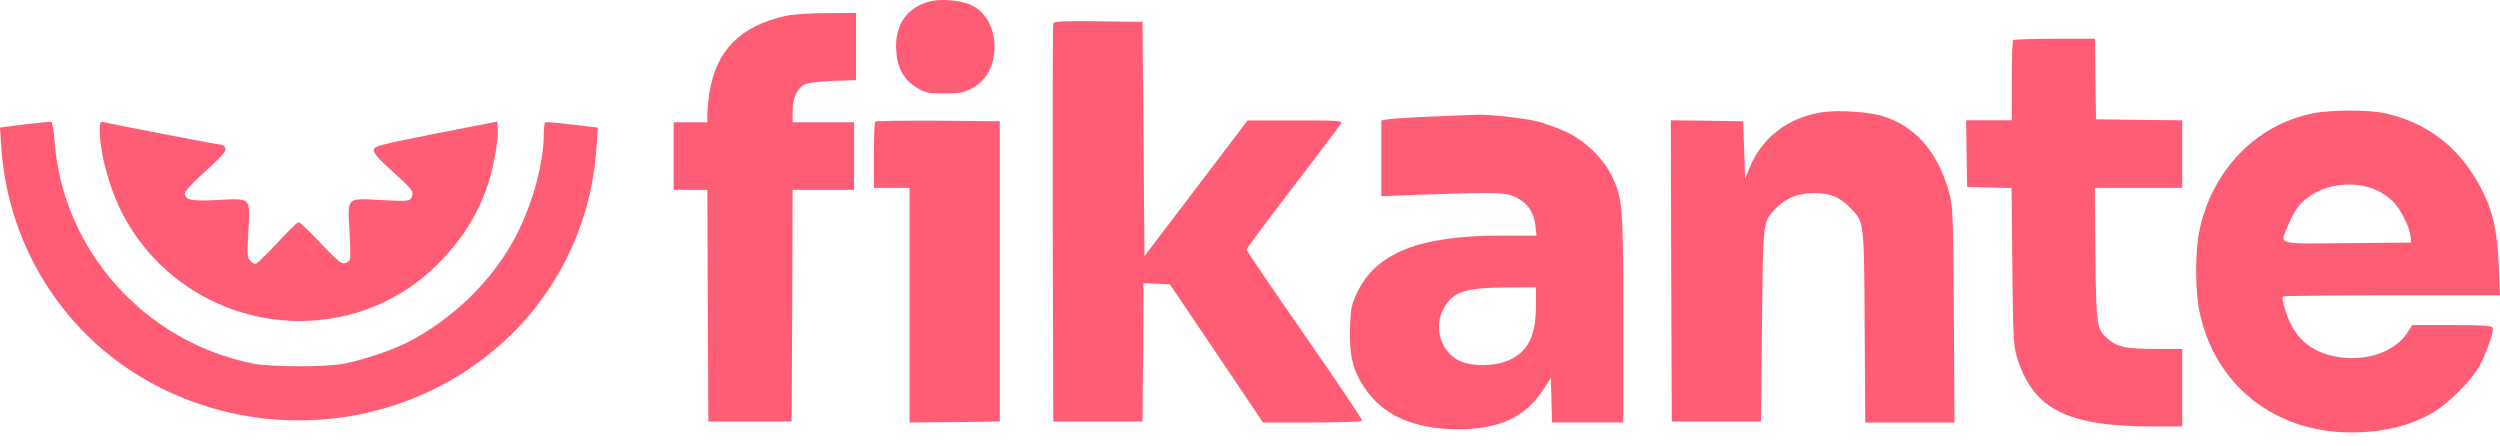 <svg width="157" height="28" viewBox="0 0 157 28" fill="none" xmlns="http://www.w3.org/2000/svg">
<path d="M58.528 0.062C56.972 0.387 56.15 1.573 56.287 3.259C56.362 4.295 56.798 5.057 57.594 5.519C58.117 5.831 58.304 5.868 59.3 5.868C60.258 5.868 60.52 5.818 61.043 5.544C63.01 4.545 62.898 1.086 60.893 0.274C60.258 0.025 59.175 -0.075 58.528 0.062Z" fill="#FF5D75"/>
<path d="M49.34 0.999C46.502 1.623 44.983 3.147 44.547 5.831C44.485 6.268 44.423 6.855 44.423 7.142V7.679H43.365H42.307V9.802V11.924H43.365H44.423L44.448 19.191L44.485 26.471H47.099H49.714L49.751 19.191L49.776 11.924H51.706H53.635V9.802V7.679H51.706H49.776V6.955C49.776 6.168 50.062 5.556 50.548 5.294C50.71 5.207 51.469 5.107 52.303 5.082L53.76 5.032V2.922V0.812L51.93 0.824C50.909 0.824 49.751 0.899 49.34 0.999Z" fill="#FF5D75"/>
<path d="M66.147 1.461C66.109 1.549 66.097 7.217 66.109 14.047L66.147 26.471H68.948H71.749L71.786 22.126L71.811 17.78L72.632 17.818L73.467 17.855L76.392 22.188L79.318 26.533H82.405C84.098 26.533 85.517 26.483 85.555 26.433C85.579 26.383 83.961 23.961 81.944 21.064C79.928 18.168 78.284 15.745 78.284 15.67C78.284 15.608 79.604 13.835 81.21 11.737C82.828 9.64 84.173 7.842 84.223 7.742C84.272 7.579 83.874 7.554 81.322 7.567H78.347L75.11 11.825L71.873 16.082L71.811 8.728L71.749 1.374L68.972 1.336C66.819 1.311 66.184 1.336 66.147 1.461Z" fill="#FF5D75"/>
<path d="M126.425 2.522C126.375 2.559 126.338 3.72 126.338 5.081V7.554H124.906H123.475L123.5 9.639L123.537 11.736L124.931 11.774L126.325 11.811L126.375 16.706C126.413 20.889 126.45 21.713 126.637 22.337C127.62 25.671 129.749 26.782 135.214 26.782H137.044V24.347V21.913H135.401C133.546 21.913 132.998 21.8 132.425 21.326C131.654 20.677 131.641 20.527 131.591 15.944L131.554 11.799H134.293H137.044V9.676V7.554L134.343 7.529L131.629 7.491L131.591 4.957L131.567 2.434H129.027C127.645 2.434 126.462 2.472 126.425 2.522Z" fill="#FF5D75"/>
<path d="M114.387 7.055C112.283 7.392 110.652 8.641 109.881 10.514L109.594 11.213L109.532 9.415L109.47 7.617L107.192 7.579L104.926 7.554L104.951 17.006L104.988 26.471H107.789H110.59L110.652 20.415C110.727 13.71 110.69 13.947 111.561 13.048C112.171 12.424 112.931 12.124 113.951 12.124C114.947 12.124 115.557 12.386 116.217 13.073C117.076 13.972 117.064 13.835 117.101 20.502L117.138 26.533H119.939H122.74L122.703 19.753C122.653 13.173 122.641 12.961 122.379 11.999C121.657 9.502 120.275 7.929 118.234 7.292C117.35 7.017 115.383 6.893 114.387 7.055Z" fill="#FF5D75"/>
<path d="M145.26 7.117C141.625 7.841 138.837 10.775 138.09 14.646C137.853 15.882 137.866 18.317 138.115 19.516C139.061 24.161 142.82 27.157 147.663 27.157C149.68 27.157 151.398 26.733 152.83 25.884C153.763 25.334 155.207 23.886 155.68 23.037C156.141 22.213 156.626 20.827 156.539 20.59C156.49 20.452 155.979 20.415 153.987 20.415H151.497L151.149 20.939C150.377 22.088 148.634 22.7 146.879 22.425C145.435 22.2 144.464 21.538 143.879 20.377C143.567 19.778 143.256 18.717 143.368 18.617C143.406 18.579 146.48 18.542 150.215 18.542H157L156.925 16.694C156.813 14.084 156.415 12.673 155.282 10.925C154 8.915 152.095 7.616 149.742 7.105C148.746 6.892 146.344 6.892 145.26 7.117ZM149.207 11.924C149.531 12.062 150.016 12.386 150.265 12.636C150.751 13.11 151.323 14.234 151.385 14.858L151.423 15.233L147.414 15.271C142.833 15.308 143.169 15.408 143.692 14.159C144.065 13.223 144.426 12.748 145.074 12.299C146.194 11.525 147.949 11.362 149.207 11.924Z" fill="#FF5D75"/>
<path d="M89.986 7.316C88.654 7.366 87.372 7.454 87.16 7.491L86.749 7.566V9.938V12.323L89.65 12.211C94.032 12.061 94.555 12.074 95.215 12.398C95.924 12.735 96.323 13.322 96.422 14.159L96.497 14.796H94.269C89.102 14.796 86.401 15.882 85.206 18.416C84.87 19.128 84.82 19.39 84.782 20.589C84.72 22.237 84.944 23.199 85.629 24.26C86.774 26.058 88.741 26.945 91.542 26.957C94.219 26.957 95.812 26.195 96.983 24.372L97.393 23.723L97.431 25.134L97.468 26.532H99.696H101.937V20.002C101.937 12.935 101.9 12.498 101.253 11.112C100.717 9.988 99.597 8.877 98.402 8.303C97.841 8.041 97.02 7.741 96.559 7.629C95.725 7.416 93.509 7.179 92.787 7.204C92.588 7.217 91.318 7.266 89.986 7.316ZM96.46 19.141C96.46 21.076 95.987 22.05 94.779 22.612C93.92 23.011 92.426 23.036 91.629 22.649C90.496 22.087 90.023 20.577 90.633 19.428C91.231 18.317 91.966 18.067 94.63 18.054L96.46 18.042V19.141Z" fill="#FF5D75"/>
<path d="M54.968 7.642C54.918 7.679 54.881 8.641 54.881 9.764V11.8H56.001H57.122V19.166V26.533L59.96 26.508L62.786 26.471V17.044V7.617L58.914 7.579C56.786 7.567 55.018 7.592 54.968 7.642Z" fill="#FF5D75"/>
<path d="M1.544 7.813L0 8.013L0.087 9.262C0.448 14.905 3.448 20.112 8.129 23.221C13.756 26.967 21.151 27.441 27.239 24.445C33.202 21.523 37.036 15.817 37.459 9.262L37.546 8.013L35.941 7.826C35.057 7.713 34.297 7.651 34.247 7.676C34.185 7.701 34.148 8.05 34.148 8.45C34.148 10.223 33.451 12.77 32.442 14.743C30.986 17.577 28.446 20.062 25.496 21.548C24.562 22.01 22.782 22.609 21.637 22.834C20.491 23.059 17.055 23.059 15.91 22.834C9.075 21.485 3.897 15.68 3.424 8.812C3.374 8.188 3.287 7.663 3.212 7.651C3.15 7.638 2.39 7.713 1.544 7.813Z" fill="#FF5D75"/>
<path d="M6.262 8.15C6.262 9.636 6.909 11.971 7.756 13.544C11.739 20.948 21.736 22.434 27.587 16.491C29.106 14.93 30.102 13.319 30.699 11.397C31.048 10.285 31.322 8.6 31.259 8.013L31.222 7.638L27.363 8.388C23.852 9.087 23.504 9.174 23.466 9.411C23.441 9.599 23.74 9.948 24.587 10.71C25.881 11.871 25.981 11.996 25.869 12.333C25.769 12.645 25.657 12.658 23.827 12.558C21.748 12.445 21.823 12.371 21.948 14.518C21.997 15.405 22.01 16.204 21.985 16.291C21.948 16.379 21.811 16.479 21.661 16.529C21.45 16.591 21.188 16.379 20.142 15.28C19.458 14.543 18.835 13.944 18.748 13.956C18.673 13.956 18.063 14.543 17.404 15.267C16.731 15.992 16.121 16.578 16.034 16.578C15.96 16.578 15.798 16.479 15.698 16.354C15.524 16.179 15.511 15.904 15.598 14.518C15.723 12.371 15.798 12.445 13.681 12.558C12.026 12.645 11.615 12.57 11.615 12.133C11.615 12.034 11.963 11.634 12.387 11.234C13.98 9.773 14.229 9.499 14.154 9.287C14.117 9.174 13.98 9.087 13.868 9.087C13.706 9.087 7.208 7.838 6.486 7.663C6.299 7.626 6.262 7.701 6.262 8.15Z" fill="#FF5D75"/>
</svg>

